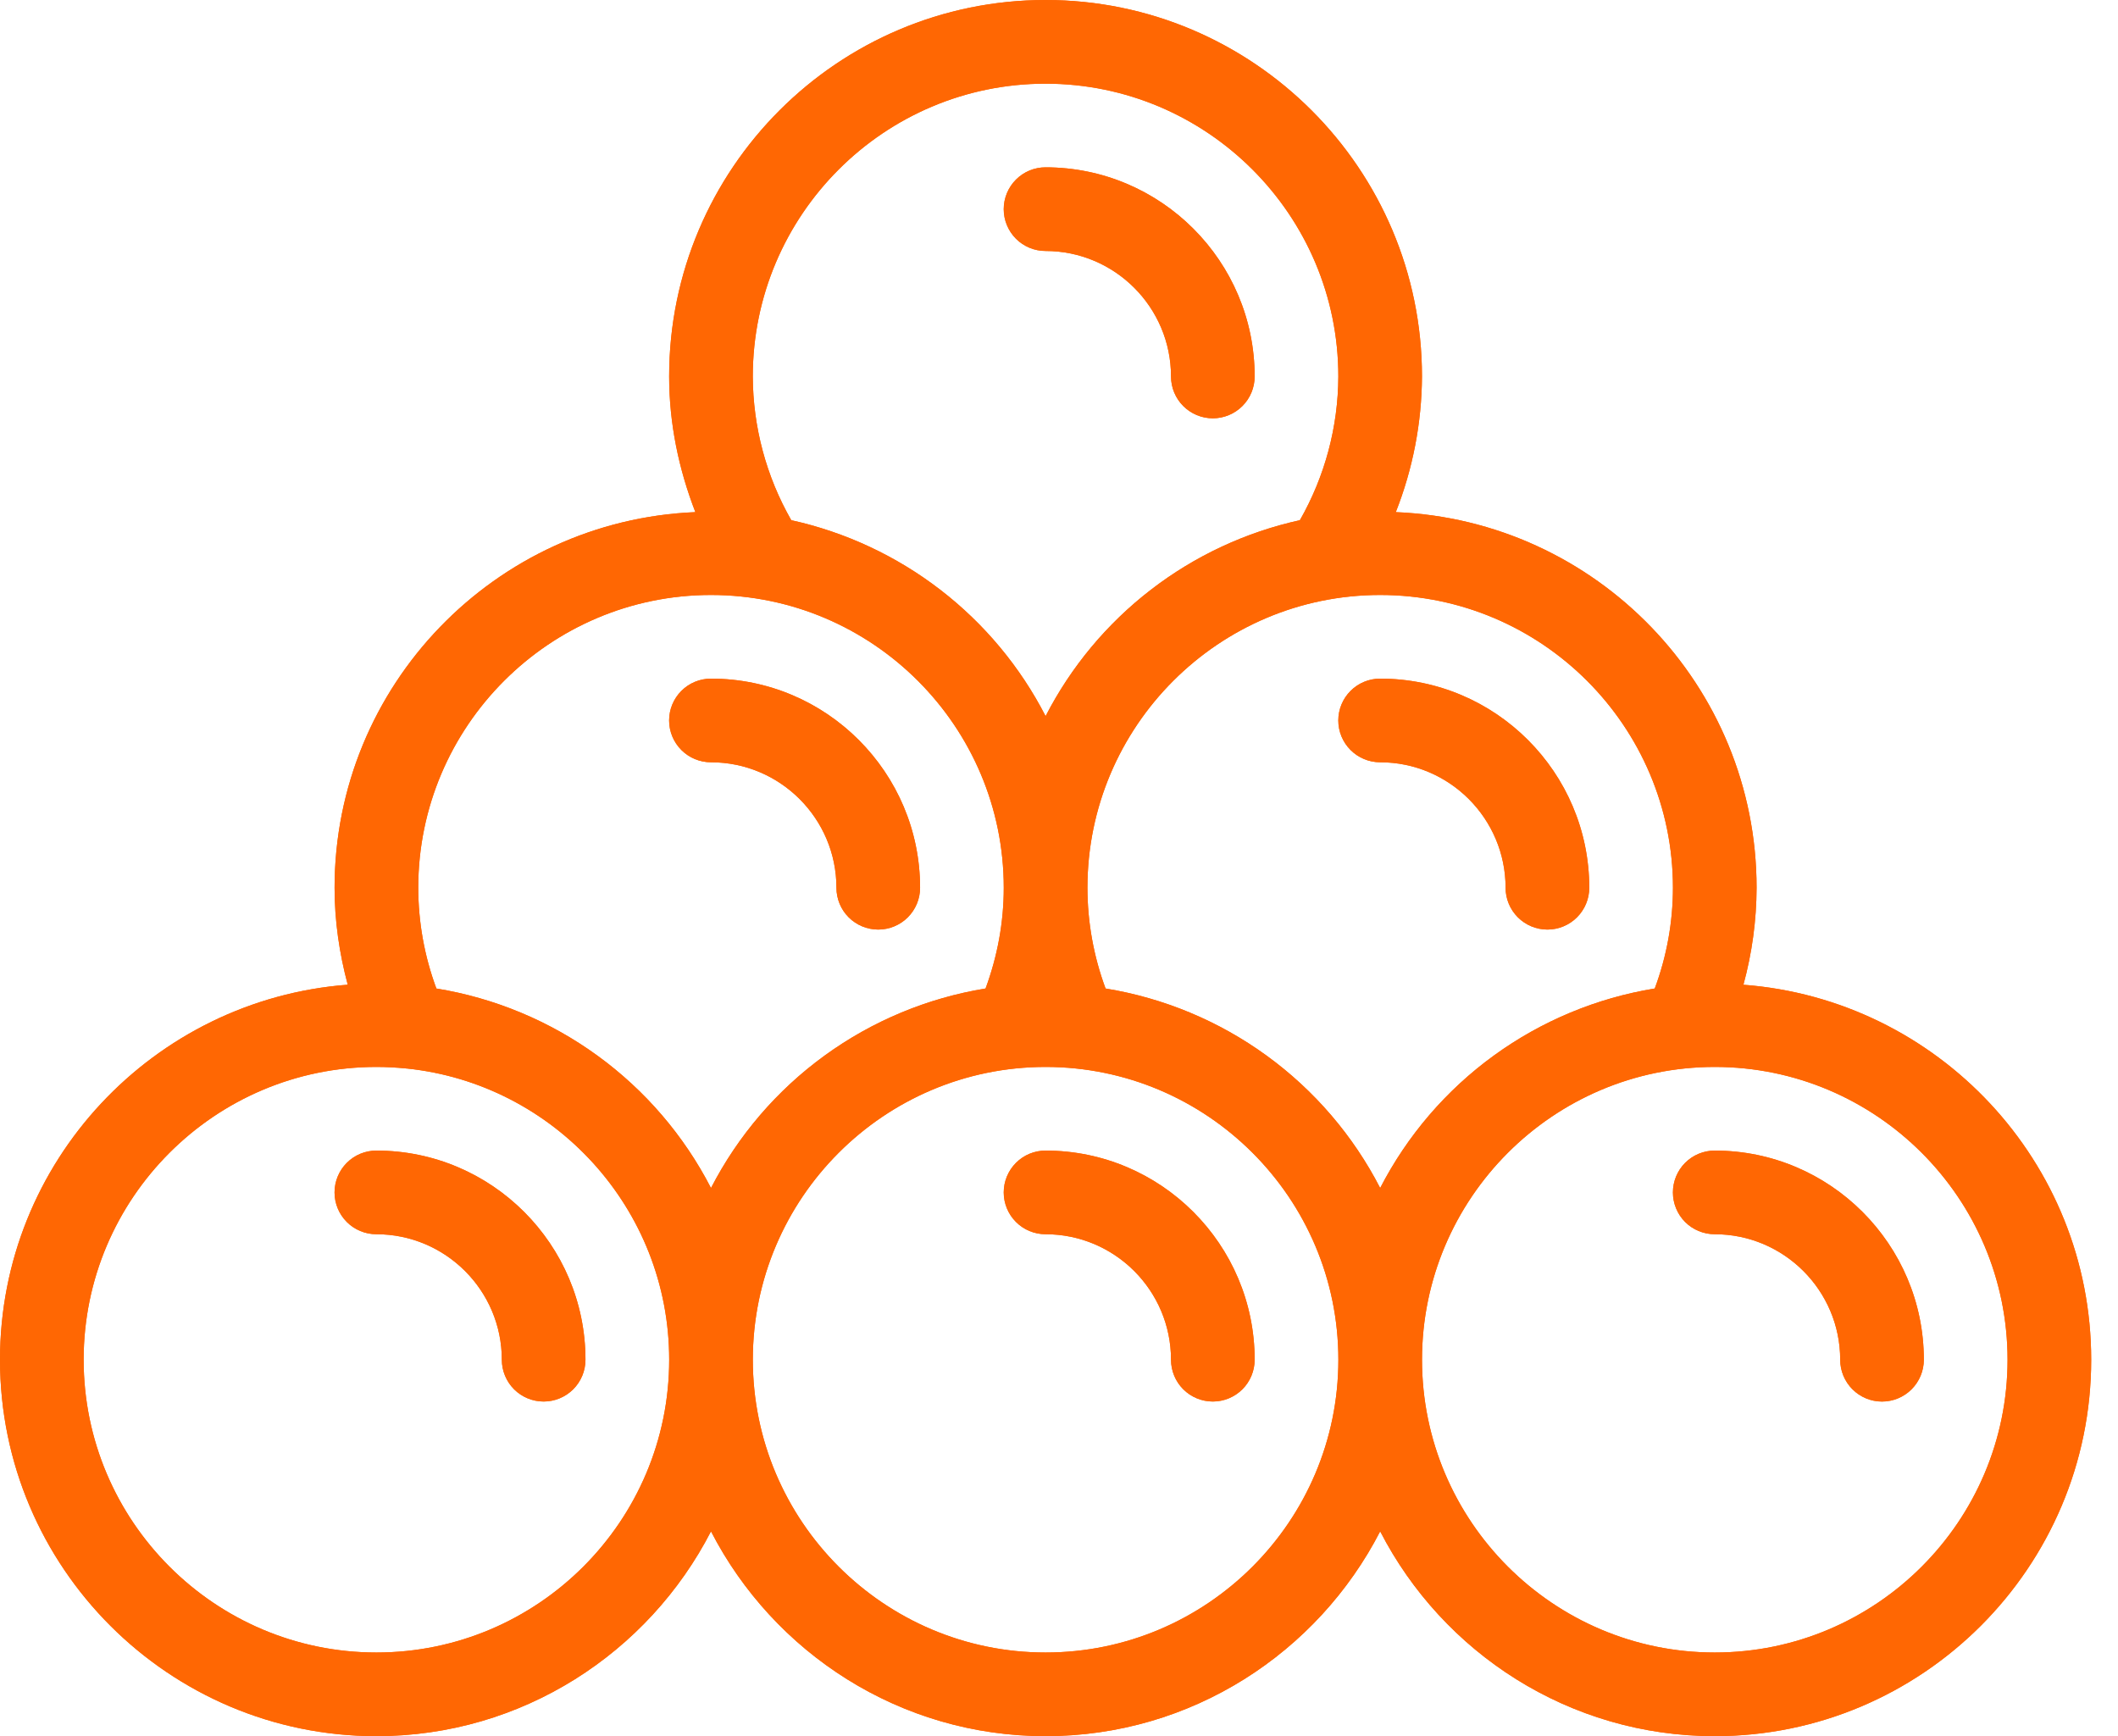 <svg xmlns="http://www.w3.org/2000/svg" fill="none" viewBox="0 0 61 50" height="50" width="61">
<path fill="#FF6703" d="M10.839 33.136C10.52 33.136 10.213 33.263 9.988 33.489C9.762 33.715 9.635 34.021 9.635 34.341C9.635 34.66 9.762 34.967 9.988 35.192C10.213 35.418 10.52 35.545 10.839 35.545C12.832 35.545 14.453 37.166 14.453 39.159C14.453 39.478 14.58 39.785 14.806 40.011C15.032 40.236 15.338 40.363 15.658 40.363C15.977 40.363 16.283 40.236 16.509 40.011C16.735 39.785 16.862 39.478 16.862 39.159C16.862 35.838 14.16 33.136 10.839 33.136ZM20.476 21.953C22.468 21.953 24.09 23.574 24.09 25.567C24.09 25.886 24.216 26.192 24.442 26.418C24.668 26.644 24.975 26.771 25.294 26.771C25.613 26.771 25.92 26.644 26.146 26.418C26.372 26.192 26.499 25.886 26.499 25.567C26.499 22.246 23.797 19.544 20.476 19.544C20.156 19.544 19.85 19.671 19.624 19.897C19.398 20.123 19.271 20.429 19.271 20.748C19.271 21.068 19.398 21.374 19.624 21.6C19.85 21.826 20.156 21.953 20.476 21.953ZM30.112 7.228C32.105 7.228 33.726 8.85 33.726 10.842C33.726 11.162 33.853 11.468 34.079 11.694C34.305 11.92 34.611 12.047 34.931 12.047C35.25 12.047 35.556 11.92 35.782 11.694C36.008 11.468 36.135 11.162 36.135 10.842C36.135 7.521 33.433 4.819 30.112 4.819C29.793 4.819 29.486 4.946 29.261 5.172C29.035 5.398 28.908 5.704 28.908 6.024C28.908 6.343 29.035 6.65 29.261 6.876C29.486 7.102 29.793 7.228 30.112 7.228ZM38.544 20.748C38.544 21.068 38.671 21.374 38.897 21.6C39.123 21.826 39.429 21.953 39.749 21.953C41.741 21.953 43.362 23.574 43.362 25.567C43.362 25.886 43.489 26.192 43.715 26.418C43.941 26.644 44.248 26.771 44.567 26.771C44.886 26.771 45.193 26.644 45.419 26.418C45.645 26.192 45.772 25.886 45.772 25.567C45.772 22.246 43.07 19.544 39.749 19.544C39.429 19.544 39.123 19.671 38.897 19.897C38.671 20.123 38.544 20.429 38.544 20.748ZM30.112 33.136C29.793 33.136 29.486 33.263 29.261 33.489C29.035 33.715 28.908 34.021 28.908 34.341C28.908 34.66 29.035 34.967 29.261 35.192C29.486 35.418 29.793 35.545 30.112 35.545C32.105 35.545 33.726 37.166 33.726 39.159C33.726 39.478 33.853 39.785 34.079 40.011C34.305 40.236 34.611 40.363 34.931 40.363C35.25 40.363 35.556 40.236 35.782 40.011C36.008 39.785 36.135 39.478 36.135 39.159C36.135 35.838 33.433 33.136 30.112 33.136Z"></path>
<path fill="#FF6703" d="M50.212 28.36C50.46 27.45 50.588 26.51 50.591 25.567C50.591 19.74 45.968 14.986 40.2 14.749C40.691 13.504 40.947 12.179 40.954 10.841C40.954 4.864 36.091 0 30.113 0C24.134 0 19.272 4.864 19.272 10.841C19.272 12.19 19.546 13.507 20.027 14.749C14.258 14.988 9.636 19.741 9.636 25.567C9.636 26.522 9.773 27.454 10.015 28.359C4.422 28.785 0 33.46 0 39.159C0 45.136 4.863 50 10.841 50C15.038 50 18.677 47.599 20.477 44.102C22.278 47.598 25.917 50 30.114 50C34.311 50 37.95 47.599 39.75 44.102C41.551 47.598 45.19 50 49.387 50C55.365 50 60.228 45.136 60.228 39.159C60.228 33.46 55.805 28.784 50.212 28.36ZM48.182 25.567C48.181 26.557 48.004 27.54 47.658 28.468C45.983 28.741 44.395 29.403 43.021 30.401C41.648 31.399 40.528 32.705 39.75 34.214C38.973 32.705 37.853 31.399 36.479 30.401C35.106 29.403 33.517 28.741 31.841 28.468C31.497 27.54 31.32 26.557 31.319 25.567C31.319 20.917 35.102 17.135 39.75 17.135C44.399 17.135 48.182 20.918 48.182 25.567ZM30.113 2.41C34.761 2.41 38.545 6.193 38.545 10.842C38.54 12.294 38.158 13.72 37.438 14.981C35.877 15.325 34.411 16.009 33.146 16.985C31.88 17.96 30.845 19.203 30.114 20.624C29.383 19.203 28.348 17.961 27.081 16.985C25.815 16.01 24.35 15.325 22.789 14.981C22.068 13.721 21.686 12.295 21.681 10.843C21.681 6.193 25.464 2.41 30.113 2.41ZM20.477 17.135C25.126 17.135 28.909 20.917 28.909 25.567C28.909 26.569 28.726 27.541 28.385 28.468C26.71 28.741 25.122 29.403 23.748 30.401C22.375 31.399 21.255 32.705 20.477 34.214C19.7 32.705 18.58 31.399 17.206 30.401C15.833 29.403 14.244 28.741 12.568 28.468C12.224 27.54 12.047 26.557 12.046 25.567C12.046 20.918 15.829 17.135 20.477 17.135ZM10.841 47.591C6.193 47.591 2.409 43.809 2.409 39.159C2.409 34.509 6.193 30.727 10.841 30.727C11.125 30.727 11.405 30.743 11.682 30.769C11.691 30.769 11.7 30.773 11.71 30.773L11.714 30.772C15.954 31.211 19.273 34.804 19.273 39.159C19.273 43.809 15.489 47.591 10.841 47.591ZM30.114 47.591C25.466 47.591 21.682 43.809 21.682 39.159C21.682 34.509 25.466 30.727 30.114 30.727C34.762 30.727 38.546 34.509 38.546 39.159C38.546 43.809 34.762 47.591 30.114 47.591ZM49.387 47.591C44.739 47.591 40.955 43.809 40.955 39.159C40.955 34.509 44.739 30.727 49.387 30.727C54.035 30.727 57.819 34.509 57.819 39.159C57.819 43.809 54.035 47.591 49.387 47.591Z"></path>
<path fill="#FF6703" d="M49.385 33.136C49.066 33.136 48.759 33.263 48.533 33.489C48.308 33.715 48.181 34.021 48.181 34.341C48.181 34.66 48.308 34.967 48.533 35.193C48.759 35.418 49.066 35.545 49.385 35.545C51.378 35.545 52.999 37.167 52.999 39.159C52.999 39.478 53.126 39.785 53.352 40.011C53.578 40.237 53.884 40.364 54.203 40.364C54.523 40.364 54.829 40.237 55.055 40.011C55.281 39.785 55.408 39.478 55.408 39.159C55.408 35.838 52.706 33.136 49.385 33.136Z"></path>
<path fill="#FF6703" d="M10.839 33.136C10.52 33.136 10.213 33.263 9.988 33.489C9.762 33.715 9.635 34.021 9.635 34.341C9.635 34.66 9.762 34.967 9.988 35.192C10.213 35.418 10.52 35.545 10.839 35.545C12.832 35.545 14.453 37.166 14.453 39.159C14.453 39.478 14.58 39.785 14.806 40.011C15.032 40.236 15.338 40.363 15.658 40.363C15.977 40.363 16.283 40.236 16.509 40.011C16.735 39.785 16.862 39.478 16.862 39.159C16.862 35.838 14.16 33.136 10.839 33.136ZM20.476 21.953C22.468 21.953 24.09 23.574 24.09 25.567C24.09 25.886 24.216 26.192 24.442 26.418C24.668 26.644 24.975 26.771 25.294 26.771C25.613 26.771 25.92 26.644 26.146 26.418C26.372 26.192 26.499 25.886 26.499 25.567C26.499 22.246 23.797 19.544 20.476 19.544C20.156 19.544 19.85 19.671 19.624 19.897C19.398 20.123 19.271 20.429 19.271 20.748C19.271 21.068 19.398 21.374 19.624 21.6C19.85 21.826 20.156 21.953 20.476 21.953ZM30.112 7.228C32.105 7.228 33.726 8.85 33.726 10.842C33.726 11.162 33.853 11.468 34.079 11.694C34.305 11.92 34.611 12.047 34.931 12.047C35.25 12.047 35.556 11.92 35.782 11.694C36.008 11.468 36.135 11.162 36.135 10.842C36.135 7.521 33.433 4.819 30.112 4.819C29.793 4.819 29.486 4.946 29.261 5.172C29.035 5.398 28.908 5.704 28.908 6.024C28.908 6.343 29.035 6.65 29.261 6.876C29.486 7.102 29.793 7.228 30.112 7.228ZM38.544 20.748C38.544 21.068 38.671 21.374 38.897 21.6C39.123 21.826 39.429 21.953 39.749 21.953C41.741 21.953 43.362 23.574 43.362 25.567C43.362 25.886 43.489 26.192 43.715 26.418C43.941 26.644 44.248 26.771 44.567 26.771C44.886 26.771 45.193 26.644 45.419 26.418C45.645 26.192 45.772 25.886 45.772 25.567C45.772 22.246 43.07 19.544 39.749 19.544C39.429 19.544 39.123 19.671 38.897 19.897C38.671 20.123 38.544 20.429 38.544 20.748ZM30.112 33.136C29.793 33.136 29.486 33.263 29.261 33.489C29.035 33.715 28.908 34.021 28.908 34.341C28.908 34.66 29.035 34.967 29.261 35.192C29.486 35.418 29.793 35.545 30.112 35.545C32.105 35.545 33.726 37.166 33.726 39.159C33.726 39.478 33.853 39.785 34.079 40.011C34.305 40.236 34.611 40.363 34.931 40.363C35.25 40.363 35.556 40.236 35.782 40.011C36.008 39.785 36.135 39.478 36.135 39.159C36.135 35.838 33.433 33.136 30.112 33.136Z"></path>
<path fill="#FF6703" d="M50.212 28.36C50.46 27.45 50.588 26.51 50.591 25.567C50.591 19.74 45.968 14.986 40.2 14.749C40.691 13.504 40.947 12.179 40.954 10.841C40.954 4.864 36.091 0 30.113 0C24.134 0 19.272 4.864 19.272 10.841C19.272 12.19 19.546 13.507 20.027 14.749C14.258 14.988 9.636 19.741 9.636 25.567C9.636 26.522 9.773 27.454 10.015 28.359C4.422 28.785 0 33.46 0 39.159C0 45.136 4.863 50 10.841 50C15.038 50 18.677 47.599 20.477 44.102C22.278 47.598 25.917 50 30.114 50C34.311 50 37.95 47.599 39.75 44.102C41.551 47.598 45.19 50 49.387 50C55.365 50 60.228 45.136 60.228 39.159C60.228 33.46 55.805 28.784 50.212 28.36ZM48.182 25.567C48.181 26.557 48.004 27.54 47.658 28.468C45.983 28.741 44.395 29.403 43.021 30.401C41.648 31.399 40.528 32.705 39.75 34.214C38.973 32.705 37.853 31.399 36.479 30.401C35.106 29.403 33.517 28.741 31.841 28.468C31.497 27.54 31.32 26.557 31.319 25.567C31.319 20.917 35.102 17.135 39.75 17.135C44.399 17.135 48.182 20.918 48.182 25.567ZM30.113 2.41C34.761 2.41 38.545 6.193 38.545 10.842C38.54 12.294 38.158 13.72 37.438 14.981C35.877 15.325 34.411 16.009 33.146 16.985C31.88 17.96 30.845 19.203 30.114 20.624C29.383 19.203 28.348 17.961 27.081 16.985C25.815 16.01 24.35 15.325 22.789 14.981C22.068 13.721 21.686 12.295 21.681 10.843C21.681 6.193 25.464 2.41 30.113 2.41ZM20.477 17.135C25.126 17.135 28.909 20.917 28.909 25.567C28.909 26.569 28.726 27.541 28.385 28.468C26.71 28.741 25.122 29.403 23.748 30.401C22.375 31.399 21.255 32.705 20.477 34.214C19.7 32.705 18.58 31.399 17.206 30.401C15.833 29.403 14.244 28.741 12.568 28.468C12.224 27.54 12.047 26.557 12.046 25.567C12.046 20.918 15.829 17.135 20.477 17.135ZM10.841 47.591C6.193 47.591 2.409 43.809 2.409 39.159C2.409 34.509 6.193 30.727 10.841 30.727C11.125 30.727 11.405 30.743 11.682 30.769C11.691 30.769 11.7 30.773 11.71 30.773L11.714 30.772C15.954 31.211 19.273 34.804 19.273 39.159C19.273 43.809 15.489 47.591 10.841 47.591ZM30.114 47.591C25.466 47.591 21.682 43.809 21.682 39.159C21.682 34.509 25.466 30.727 30.114 30.727C34.762 30.727 38.546 34.509 38.546 39.159C38.546 43.809 34.762 47.591 30.114 47.591ZM49.387 47.591C44.739 47.591 40.955 43.809 40.955 39.159C40.955 34.509 44.739 30.727 49.387 30.727C54.035 30.727 57.819 34.509 57.819 39.159C57.819 43.809 54.035 47.591 49.387 47.591Z"></path>
<path fill="#FF6703" d="M49.385 33.136C49.066 33.136 48.759 33.263 48.533 33.489C48.308 33.715 48.181 34.021 48.181 34.341C48.181 34.66 48.308 34.967 48.533 35.193C48.759 35.418 49.066 35.545 49.385 35.545C51.378 35.545 52.999 37.167 52.999 39.159C52.999 39.478 53.126 39.785 53.352 40.011C53.578 40.237 53.884 40.364 54.203 40.364C54.523 40.364 54.829 40.237 55.055 40.011C55.281 39.785 55.408 39.478 55.408 39.159C55.408 35.838 52.706 33.136 49.385 33.136Z"></path>
</svg>
